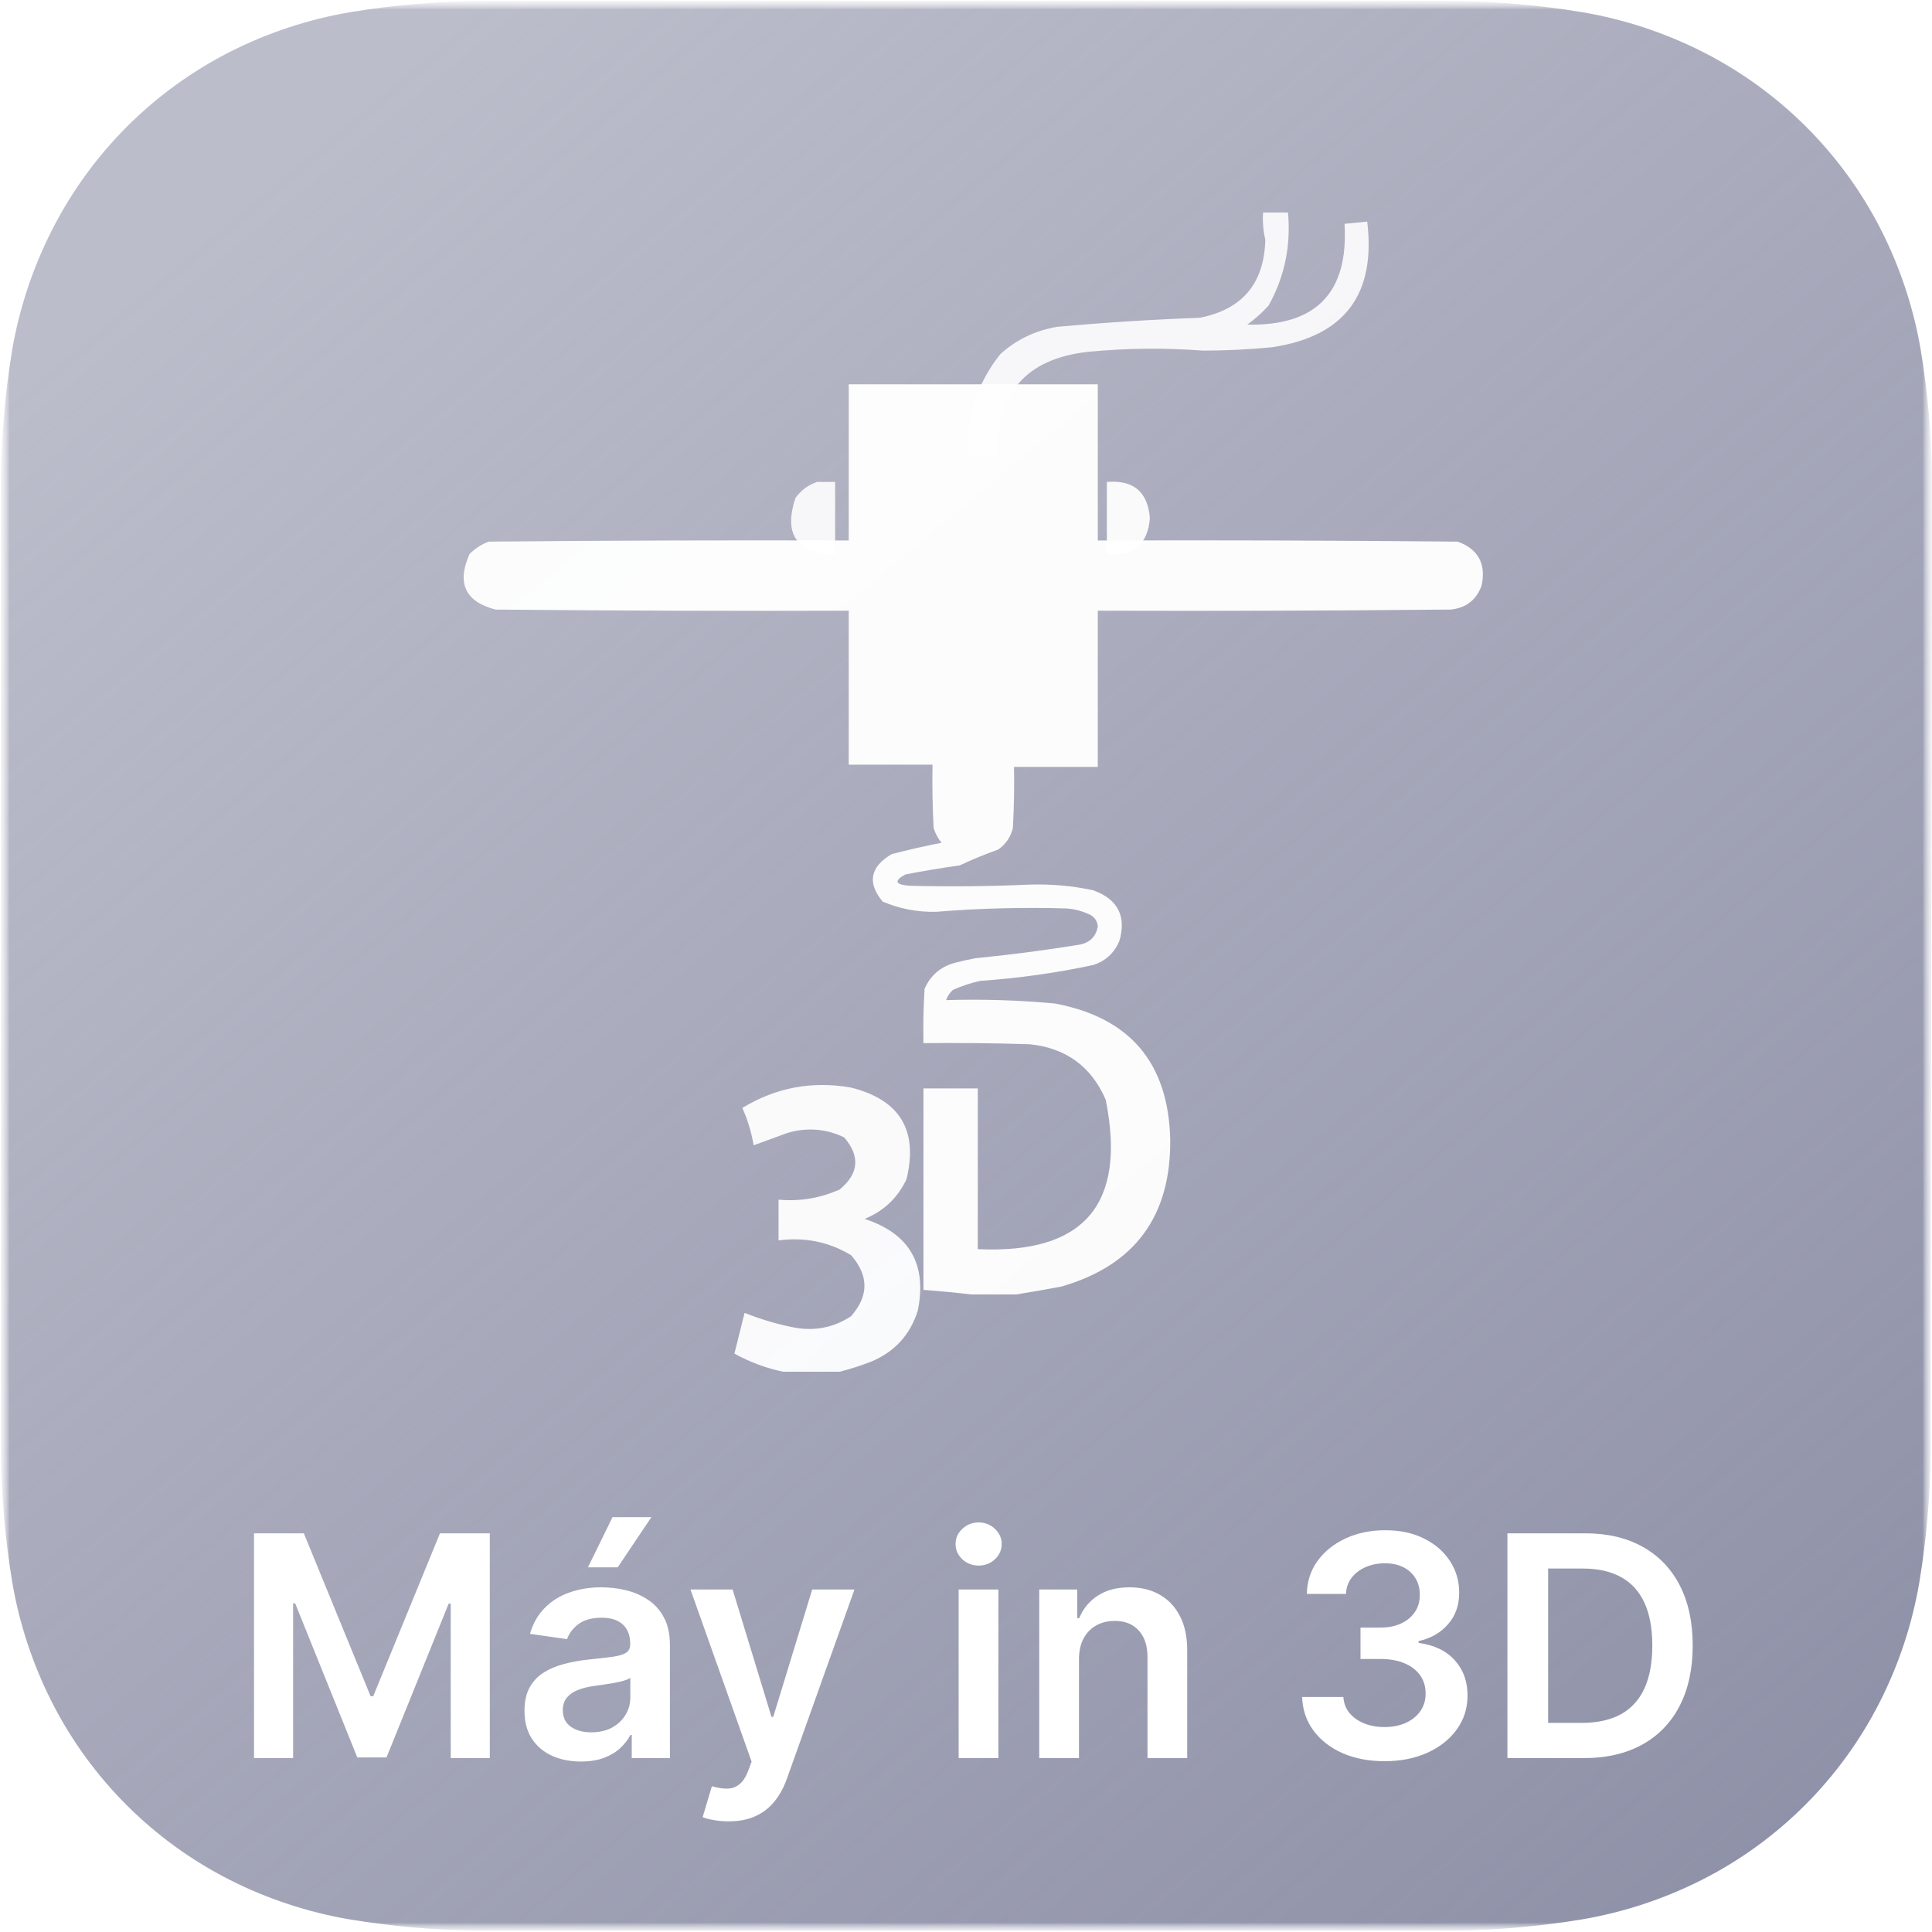 <svg width="100" height="100" viewBox="0 0 100 100" fill="none" xmlns="http://www.w3.org/2000/svg">
<g clip-path="url(#clip0_294_415)">
<mask id="mask0_294_415" style="mask-type:luminance" maskUnits="userSpaceOnUse" x="0" y="0" width="100" height="100">
<path d="M100 0H0V100H100V0Z" fill="white"/>
</mask>
<g mask="url(#mask0_294_415)">
<mask id="mask1_294_415" style="mask-type:luminance" maskUnits="userSpaceOnUse" x="0" y="0" width="100" height="100">
<path d="M100 0H0V100H100V0Z" fill="white"/>
</mask>
<g mask="url(#mask1_294_415)">
<mask id="mask2_294_415" style="mask-type:luminance" maskUnits="userSpaceOnUse" x="0" y="0" width="100" height="100">
<path d="M100 0H0V100H100V0Z" fill="white"/>
</mask>
<g mask="url(#mask2_294_415)">
<path d="M100 31.28C100 30.08 100 28.89 100 27.7C100 26.7 100 25.7 100 24.7C99.972 22.499 99.778 20.302 99.42 18.13C99.051 15.958 98.357 13.854 97.36 11.89C95.346 7.937 92.133 4.724 88.18 2.71C86.201 1.702 84.08 1 81.89 0.63C79.718 0.272 77.522 0.078 75.32 0.05C74.32 0.05 73.32 0.05 72.32 0.05H27.7C26.7 0.05 25.7 0.05 24.7 0.05C22.498 0.078 20.302 0.272 18.13 0.63C15.958 0.999 13.855 1.693 11.89 2.69C7.937 4.704 4.724 7.917 2.71 11.87C1.707 13.833 1.005 15.937 0.63 18.11C0.272 20.282 0.078 22.479 0.05 24.68C0.05 25.68 0.05 26.68 0.05 27.68C0.05 28.87 0.05 30.07 0.05 31.26V68.72C0.05 69.91 0.05 71.11 0.05 72.3C0.05 73.3 0.05 74.3 0.05 75.3C0.079 77.501 0.272 79.698 0.63 81.87C0.997 84.042 1.692 86.146 2.69 88.11C4.7 92.065 7.915 95.28 11.87 97.29C13.835 98.287 15.938 98.981 18.11 99.35C20.282 99.708 22.479 99.902 24.68 99.93C25.68 99.93 26.68 99.93 27.68 99.93H72.3C73.3 99.93 74.3 99.93 75.3 99.93C77.501 99.902 79.698 99.708 81.87 99.35C84.042 98.981 86.145 98.287 88.11 97.29C92.065 95.28 95.28 92.065 97.29 88.11C98.288 86.146 98.983 84.042 99.35 81.87C99.708 79.698 99.902 77.501 99.93 75.3C99.93 74.3 99.93 73.3 99.93 72.3C99.93 71.11 99.93 69.91 99.93 68.72L100 31.28Z" fill="url(#paint0_linear_294_415)"/>
</g>
</g>
<g filter="url(#filter0_d_294_415)">
<path opacity="0.9" fill-rule="evenodd" clip-rule="evenodd" d="M65.376 7C65.805 7 66.235 7 66.665 7C66.825 8.713 66.493 10.315 65.669 11.805C65.333 12.18 64.962 12.512 64.555 12.801C68.126 12.883 69.805 11.145 69.594 7.586C69.985 7.547 70.376 7.508 70.766 7.469C71.226 11.245 69.586 13.413 65.844 13.973C64.656 14.087 63.465 14.146 62.27 14.148C60.295 13.998 58.323 14.017 56.352 14.207C53.091 14.558 51.529 16.375 51.665 19.656C51.157 19.656 50.649 19.656 50.141 19.656C49.996 17.651 50.543 15.873 51.782 14.324C52.618 13.574 53.595 13.105 54.712 12.918C57.167 12.695 59.628 12.538 62.094 12.449C64.305 12.016 65.437 10.668 65.493 8.406C65.384 7.946 65.345 7.477 65.376 7Z" fill="white"/>
</g>
<path opacity="0.963" fill-rule="evenodd" clip-rule="evenodd" d="M52.602 67C51.821 67 51.04 67 50.259 67C49.457 66.904 48.636 66.826 47.798 66.766C47.798 63.289 47.798 59.813 47.798 56.336C48.735 56.336 49.673 56.336 50.61 56.336C50.61 59.109 50.61 61.883 50.61 64.656C56.113 64.915 58.32 62.336 57.231 56.922C56.489 55.205 55.181 54.248 53.306 54.051C51.47 53.992 49.634 53.973 47.798 53.992C47.778 53.054 47.798 52.116 47.856 51.18C48.168 50.477 48.695 50.028 49.438 49.832C49.787 49.739 50.138 49.661 50.493 49.598C52.298 49.419 54.095 49.185 55.884 48.895C56.417 48.787 56.73 48.475 56.821 47.957C56.804 47.705 56.687 47.51 56.47 47.371C56.065 47.167 55.635 47.05 55.181 47.02C52.932 46.955 50.686 47.013 48.442 47.195C47.483 47.215 46.565 47.039 45.688 46.668C44.878 45.693 45.035 44.872 46.157 44.207C47.013 43.986 47.873 43.791 48.735 43.621C48.548 43.394 48.411 43.141 48.325 42.859C48.267 41.766 48.247 40.672 48.267 39.578C46.821 39.578 45.376 39.578 43.931 39.578C43.931 36.922 43.931 34.266 43.931 31.609C37.837 31.629 31.743 31.609 25.649 31.551C24.079 31.143 23.63 30.186 24.302 28.68C24.588 28.39 24.92 28.176 25.298 28.035C31.509 27.977 37.72 27.957 43.931 27.977C43.931 25.281 43.931 22.586 43.931 19.891C48.227 19.891 52.524 19.891 56.821 19.891C56.821 22.586 56.821 25.281 56.821 27.977C63.032 27.957 69.243 27.977 75.454 28.035C76.521 28.431 76.932 29.193 76.684 30.32C76.417 31.051 75.89 31.461 75.103 31.551C69.009 31.609 62.915 31.629 56.821 31.609C56.821 34.305 56.821 37 56.821 39.695C55.376 39.695 53.931 39.695 52.485 39.695C52.505 40.751 52.485 41.805 52.427 42.859C52.314 43.324 52.06 43.696 51.665 43.973C50.985 44.215 50.321 44.489 49.673 44.793C48.731 44.924 47.793 45.08 46.86 45.262C46.253 45.598 46.331 45.794 47.095 45.848C49.146 45.899 51.197 45.88 53.247 45.789C54.375 45.749 55.488 45.846 56.587 46.082C57.864 46.546 58.313 47.425 57.934 48.719C57.671 49.33 57.222 49.74 56.587 49.949C54.656 50.361 52.702 50.635 50.727 50.77C50.243 50.879 49.774 51.035 49.321 51.238C49.16 51.384 49.043 51.56 48.97 51.766C50.843 51.71 52.718 51.768 54.595 51.941C58.483 52.666 60.475 55.01 60.571 58.973C60.612 62.952 58.737 65.491 54.946 66.59C54.151 66.742 53.369 66.879 52.602 67Z" fill="white"/>
<g filter="url(#filter1_d_294_415)">
<path opacity="0.902" fill-rule="evenodd" clip-rule="evenodd" d="M42.29 20.945C42.603 20.945 42.915 20.945 43.227 20.945C43.227 22.195 43.227 23.445 43.227 24.695C41.23 24.632 40.546 23.655 41.177 21.766C41.473 21.369 41.844 21.096 42.29 20.945Z" fill="white"/>
</g>
<g filter="url(#filter2_d_294_415)">
<path opacity="0.934" fill-rule="evenodd" clip-rule="evenodd" d="M57.29 20.945C58.668 20.832 59.41 21.457 59.517 22.82C59.41 24.184 58.668 24.809 57.29 24.695C57.29 23.445 57.29 22.195 57.29 20.945Z" fill="white"/>
</g>
<g filter="url(#filter3_d_294_415)">
<path opacity="0.942" fill-rule="evenodd" clip-rule="evenodd" d="M43.462 67C42.485 67 41.509 67 40.532 67C39.657 66.818 38.817 66.506 38.013 66.062C38.186 65.369 38.362 64.666 38.54 63.953C39.371 64.288 40.23 64.542 41.118 64.715C42.178 64.909 43.155 64.713 44.048 64.129C44.975 63.076 44.975 62.022 44.048 60.965C42.896 60.276 41.646 60.023 40.298 60.203C40.298 59.5 40.298 58.797 40.298 58.094C41.403 58.194 42.458 58.018 43.462 57.566C44.455 56.747 44.533 55.848 43.696 54.871C42.754 54.422 41.778 54.343 40.767 54.637C40.177 54.854 39.591 55.069 39.009 55.281C38.896 54.611 38.701 53.967 38.423 53.348C40.157 52.291 42.032 51.939 44.048 52.293C46.581 52.927 47.538 54.509 46.919 57.039C46.463 58.003 45.74 58.687 44.751 59.09C47.075 59.85 47.993 61.432 47.505 63.836C47.113 65.087 46.312 65.966 45.102 66.473C44.554 66.687 44.007 66.863 43.462 67Z" fill="white"/>
</g>
</g>
</g>
<path d="M13.148 79.364H15.727L19.182 87.796H19.318L22.773 79.364H25.352V91H23.329V83.006H23.222L20.006 90.966H18.494L15.278 82.989H15.171V91H13.148V79.364ZM30.068 91.176C29.515 91.176 29.017 91.078 28.574 90.881C28.134 90.68 27.786 90.385 27.528 89.994C27.275 89.604 27.148 89.123 27.148 88.551C27.148 88.059 27.239 87.651 27.421 87.329C27.602 87.008 27.85 86.75 28.165 86.557C28.479 86.364 28.833 86.218 29.227 86.119C29.625 86.017 30.036 85.943 30.46 85.898C30.972 85.845 31.386 85.797 31.704 85.756C32.023 85.71 32.254 85.642 32.398 85.551C32.545 85.456 32.619 85.311 32.619 85.114V85.079C32.619 84.651 32.492 84.32 32.239 84.085C31.985 83.85 31.619 83.733 31.142 83.733C30.638 83.733 30.239 83.843 29.943 84.062C29.651 84.282 29.454 84.542 29.352 84.841L27.432 84.568C27.583 84.038 27.833 83.595 28.182 83.239C28.53 82.879 28.956 82.61 29.46 82.432C29.964 82.25 30.521 82.159 31.131 82.159C31.551 82.159 31.97 82.208 32.386 82.307C32.803 82.405 33.184 82.568 33.528 82.796C33.873 83.019 34.15 83.324 34.358 83.71C34.57 84.097 34.676 84.579 34.676 85.159V91H32.699V89.801H32.631C32.506 90.044 32.33 90.271 32.102 90.483C31.879 90.691 31.597 90.86 31.256 90.989C30.919 91.114 30.523 91.176 30.068 91.176ZM30.602 89.665C31.015 89.665 31.373 89.583 31.676 89.421C31.979 89.254 32.212 89.034 32.375 88.761C32.542 88.489 32.625 88.191 32.625 87.869V86.841C32.561 86.894 32.451 86.943 32.295 86.989C32.144 87.034 31.974 87.074 31.784 87.108C31.595 87.142 31.407 87.172 31.222 87.199C31.036 87.225 30.875 87.248 30.739 87.267C30.432 87.309 30.157 87.377 29.915 87.472C29.672 87.566 29.481 87.699 29.341 87.869C29.201 88.036 29.131 88.252 29.131 88.517C29.131 88.896 29.269 89.182 29.546 89.375C29.822 89.568 30.174 89.665 30.602 89.665ZM30.432 81.125L31.704 78.528H33.716L31.972 81.125H30.432ZM37.71 94.273C37.43 94.273 37.17 94.25 36.932 94.204C36.697 94.163 36.51 94.114 36.369 94.057L36.847 92.454C37.146 92.542 37.413 92.583 37.648 92.579C37.883 92.576 38.089 92.502 38.267 92.358C38.449 92.218 38.602 91.983 38.727 91.653L38.903 91.182L35.739 82.273H37.92L39.932 88.864H40.023L42.04 82.273H44.227L40.733 92.057C40.57 92.519 40.354 92.915 40.085 93.244C39.816 93.578 39.487 93.831 39.097 94.006C38.71 94.184 38.248 94.273 37.71 94.273ZM49.619 91V82.273H51.676V91H49.619ZM50.653 81.034C50.328 81.034 50.047 80.926 49.812 80.71C49.578 80.49 49.46 80.227 49.46 79.921C49.46 79.61 49.578 79.347 49.812 79.131C50.047 78.911 50.328 78.801 50.653 78.801C50.983 78.801 51.263 78.911 51.494 79.131C51.729 79.347 51.847 79.61 51.847 79.921C51.847 80.227 51.729 80.49 51.494 80.71C51.263 80.926 50.983 81.034 50.653 81.034ZM55.848 85.886V91H53.791V82.273H55.757V83.756H55.859C56.06 83.267 56.38 82.879 56.82 82.591C57.263 82.303 57.81 82.159 58.462 82.159C59.064 82.159 59.589 82.288 60.035 82.546C60.486 82.803 60.835 83.176 61.081 83.665C61.331 84.153 61.454 84.746 61.45 85.443V91H59.394V85.761C59.394 85.178 59.242 84.722 58.939 84.392C58.64 84.062 58.225 83.898 57.695 83.898C57.335 83.898 57.015 83.977 56.734 84.136C56.458 84.292 56.24 84.517 56.081 84.812C55.926 85.108 55.848 85.466 55.848 85.886ZM71.663 91.159C70.845 91.159 70.118 91.019 69.481 90.739C68.849 90.458 68.349 90.068 67.981 89.568C67.614 89.068 67.419 88.49 67.396 87.835H69.533C69.552 88.15 69.656 88.424 69.845 88.659C70.035 88.89 70.287 89.07 70.601 89.199C70.915 89.328 71.267 89.392 71.658 89.392C72.074 89.392 72.444 89.32 72.766 89.176C73.088 89.028 73.34 88.824 73.521 88.562C73.703 88.301 73.792 88 73.788 87.659C73.792 87.307 73.701 86.996 73.516 86.727C73.33 86.458 73.061 86.248 72.709 86.097C72.36 85.945 71.94 85.869 71.447 85.869H70.419V84.244H71.447C71.853 84.244 72.207 84.174 72.51 84.034C72.817 83.894 73.057 83.697 73.231 83.443C73.406 83.186 73.491 82.888 73.487 82.551C73.491 82.222 73.417 81.936 73.266 81.693C73.118 81.447 72.908 81.256 72.635 81.119C72.366 80.983 72.05 80.915 71.686 80.915C71.33 80.915 71.001 80.979 70.697 81.108C70.394 81.237 70.15 81.421 69.965 81.659C69.779 81.894 69.68 82.174 69.669 82.5H67.641C67.656 81.849 67.843 81.276 68.203 80.784C68.567 80.288 69.052 79.901 69.658 79.625C70.264 79.345 70.944 79.204 71.697 79.204C72.474 79.204 73.148 79.35 73.72 79.642C74.296 79.93 74.741 80.318 75.055 80.807C75.37 81.296 75.527 81.835 75.527 82.426C75.531 83.081 75.338 83.631 74.947 84.074C74.561 84.517 74.053 84.807 73.425 84.943V85.034C74.243 85.148 74.87 85.451 75.305 85.943C75.745 86.432 75.963 87.04 75.959 87.767C75.959 88.419 75.773 89.002 75.402 89.517C75.035 90.028 74.527 90.43 73.879 90.722C73.235 91.013 72.497 91.159 71.663 91.159ZM81.966 91H78.023V79.364H82.046C83.201 79.364 84.193 79.597 85.023 80.062C85.856 80.525 86.496 81.189 86.943 82.057C87.39 82.924 87.614 83.962 87.614 85.171C87.614 86.383 87.388 87.424 86.938 88.296C86.49 89.167 85.845 89.835 85 90.301C84.159 90.767 83.148 91 81.966 91ZM80.131 89.176H81.864C82.674 89.176 83.35 89.028 83.892 88.733C84.434 88.434 84.841 87.989 85.114 87.398C85.386 86.803 85.523 86.061 85.523 85.171C85.523 84.28 85.386 83.542 85.114 82.954C84.841 82.364 84.438 81.922 83.903 81.631C83.373 81.335 82.714 81.188 81.926 81.188H80.131V89.176Z" fill="white"/>
<defs>
<filter id="filter0_d_294_415" x="46.119" y="7" width="28.723" height="20.656" filterUnits="userSpaceOnUse" color-interpolation-filters="sRGB">
<feFlood flood-opacity="0" result="BackgroundImageFix"/>
<feColorMatrix in="SourceAlpha" type="matrix" values="0 0 0 0 0 0 0 0 0 0 0 0 0 0 0 0 0 0 127 0" result="hardAlpha"/>
<feOffset dy="4"/>
<feGaussianBlur stdDeviation="2"/>
<feComposite in2="hardAlpha" operator="out"/>
<feColorMatrix type="matrix" values="0 0 0 0 0 0 0 0 0 0 0 0 0 0 0 0 0 0 0.25 0"/>
<feBlend mode="normal" in2="BackgroundImageFix" result="effect1_dropShadow_294_415"/>
<feBlend mode="normal" in="SourceGraphic" in2="effect1_dropShadow_294_415" result="shape"/>
</filter>
<filter id="filter1_d_294_415" x="36.95" y="20.945" width="10.278" height="11.75" filterUnits="userSpaceOnUse" color-interpolation-filters="sRGB">
<feFlood flood-opacity="0" result="BackgroundImageFix"/>
<feColorMatrix in="SourceAlpha" type="matrix" values="0 0 0 0 0 0 0 0 0 0 0 0 0 0 0 0 0 0 127 0" result="hardAlpha"/>
<feOffset dy="4"/>
<feGaussianBlur stdDeviation="2"/>
<feComposite in2="hardAlpha" operator="out"/>
<feColorMatrix type="matrix" values="0 0 0 0 0 0 0 0 0 0 0 0 0 0 0 0 0 0 0.25 0"/>
<feBlend mode="normal" in2="BackgroundImageFix" result="effect1_dropShadow_294_415"/>
<feBlend mode="normal" in="SourceGraphic" in2="effect1_dropShadow_294_415" result="shape"/>
</filter>
<filter id="filter2_d_294_415" x="53.29" y="20.932" width="10.227" height="11.776" filterUnits="userSpaceOnUse" color-interpolation-filters="sRGB">
<feFlood flood-opacity="0" result="BackgroundImageFix"/>
<feColorMatrix in="SourceAlpha" type="matrix" values="0 0 0 0 0 0 0 0 0 0 0 0 0 0 0 0 0 0 127 0" result="hardAlpha"/>
<feOffset dy="4"/>
<feGaussianBlur stdDeviation="2"/>
<feComposite in2="hardAlpha" operator="out"/>
<feColorMatrix type="matrix" values="0 0 0 0 0 0 0 0 0 0 0 0 0 0 0 0 0 0 0.25 0"/>
<feBlend mode="normal" in2="BackgroundImageFix" result="effect1_dropShadow_294_415"/>
<feBlend mode="normal" in="SourceGraphic" in2="effect1_dropShadow_294_415" result="shape"/>
</filter>
<filter id="filter3_d_294_415" x="34.013" y="52.16" width="17.619" height="22.84" filterUnits="userSpaceOnUse" color-interpolation-filters="sRGB">
<feFlood flood-opacity="0" result="BackgroundImageFix"/>
<feColorMatrix in="SourceAlpha" type="matrix" values="0 0 0 0 0 0 0 0 0 0 0 0 0 0 0 0 0 0 127 0" result="hardAlpha"/>
<feOffset dy="4"/>
<feGaussianBlur stdDeviation="2"/>
<feComposite in2="hardAlpha" operator="out"/>
<feColorMatrix type="matrix" values="0 0 0 0 0 0 0 0 0 0 0 0 0 0 0 0 0 0 0.25 0"/>
<feBlend mode="normal" in2="BackgroundImageFix" result="effect1_dropShadow_294_415"/>
<feBlend mode="normal" in="SourceGraphic" in2="effect1_dropShadow_294_415" result="shape"/>
</filter>
<linearGradient id="paint0_linear_294_415" x1="15" y1="8.18" x2="90" y2="98.18" gradientUnits="userSpaceOnUse">
<stop stop-color="#8F91A8" stop-opacity="0.6"/>
<stop offset="1" stop-color="#8F91A8"/>
</linearGradient>
<clipPath id="clip0_294_415">
<rect width="100" height="100" fill="white"/>
</clipPath>
</defs>
</svg>
